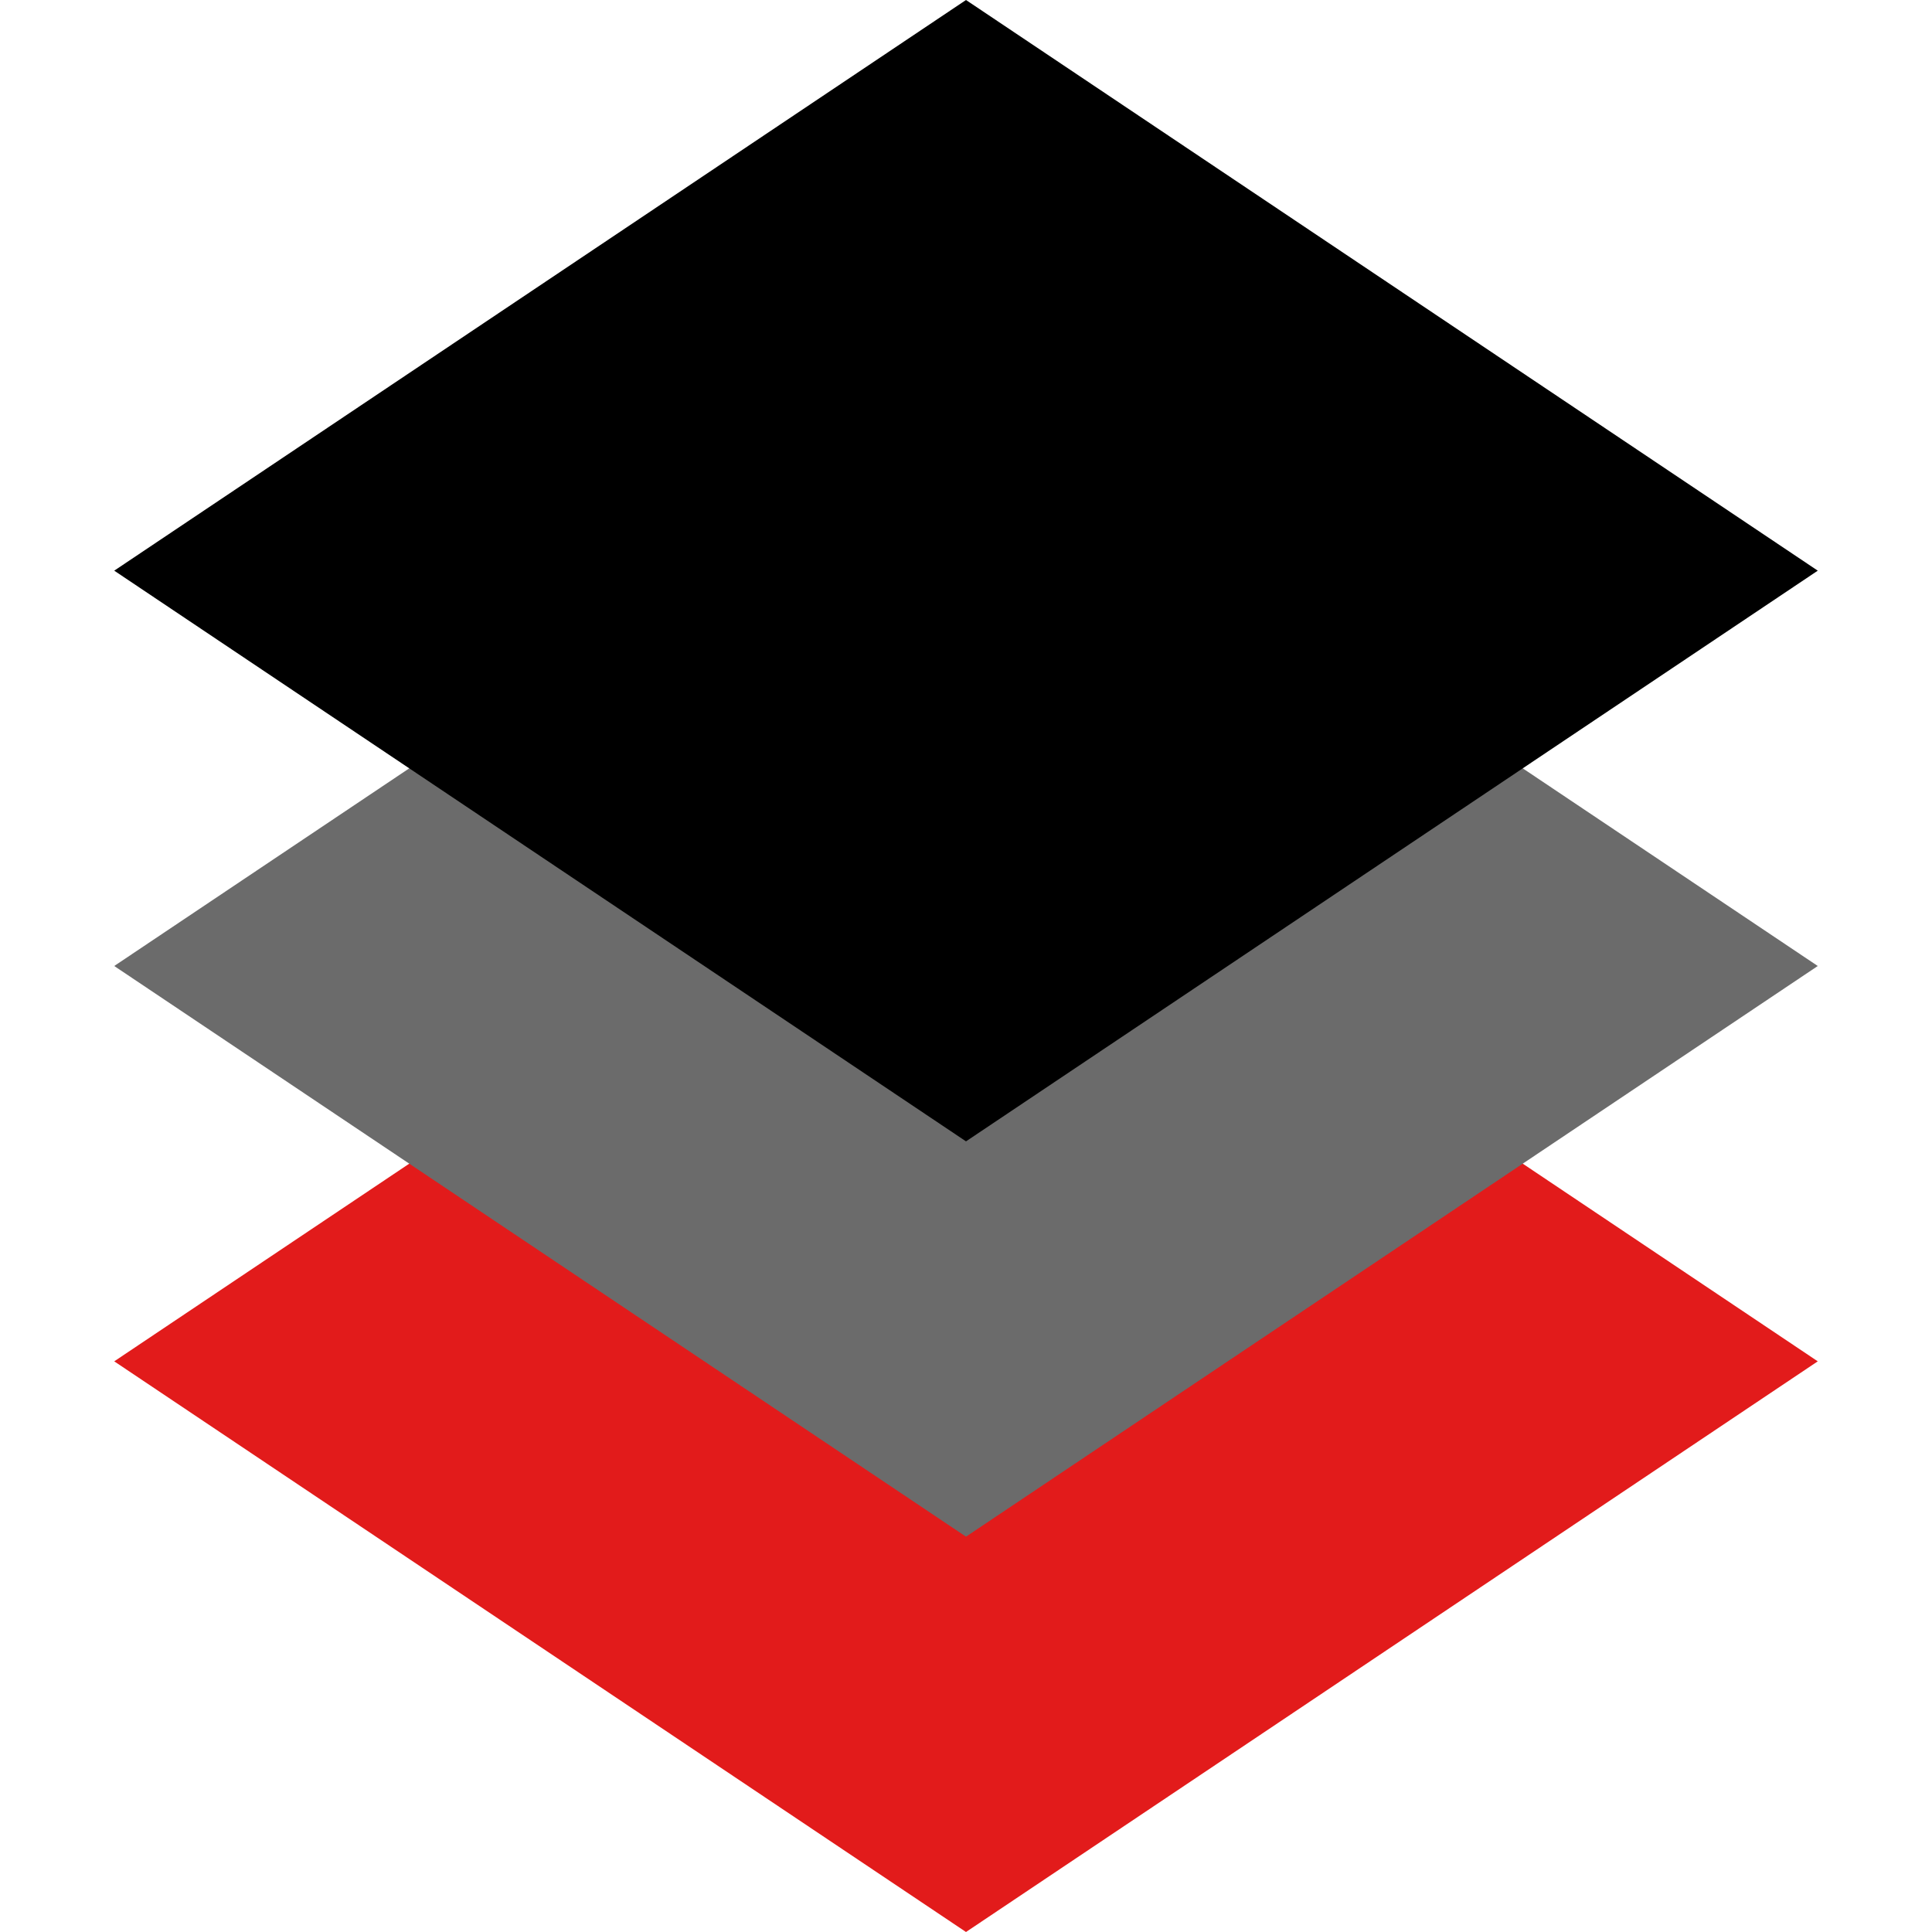 <?xml version="1.0" encoding="iso-8859-1"?>
<!-- Uploaded to: SVG Repo, www.svgrepo.com, Generator: SVG Repo Mixer Tools -->
<svg height="800px" width="800px" version="1.1" id="Layer_1" xmlns="http://www.w3.org/2000/svg" xmlns:xlink="http://www.w3.org/1999/xlink" 
	 viewBox="0 0 512 512" xml:space="preserve">
<polygon style="fill:#E21B1B;" points="481.728,360.768 256,512 30.272,360.768 256,209.528 "/>
<polygon style="fill:#6B6B6B;" points="481.728,256 256,407.232 30.272,256 256,104.768 "/>
<polygon points="481.728,151.232 256,302.472 30.272,151.232 256,0 "/>
</svg>